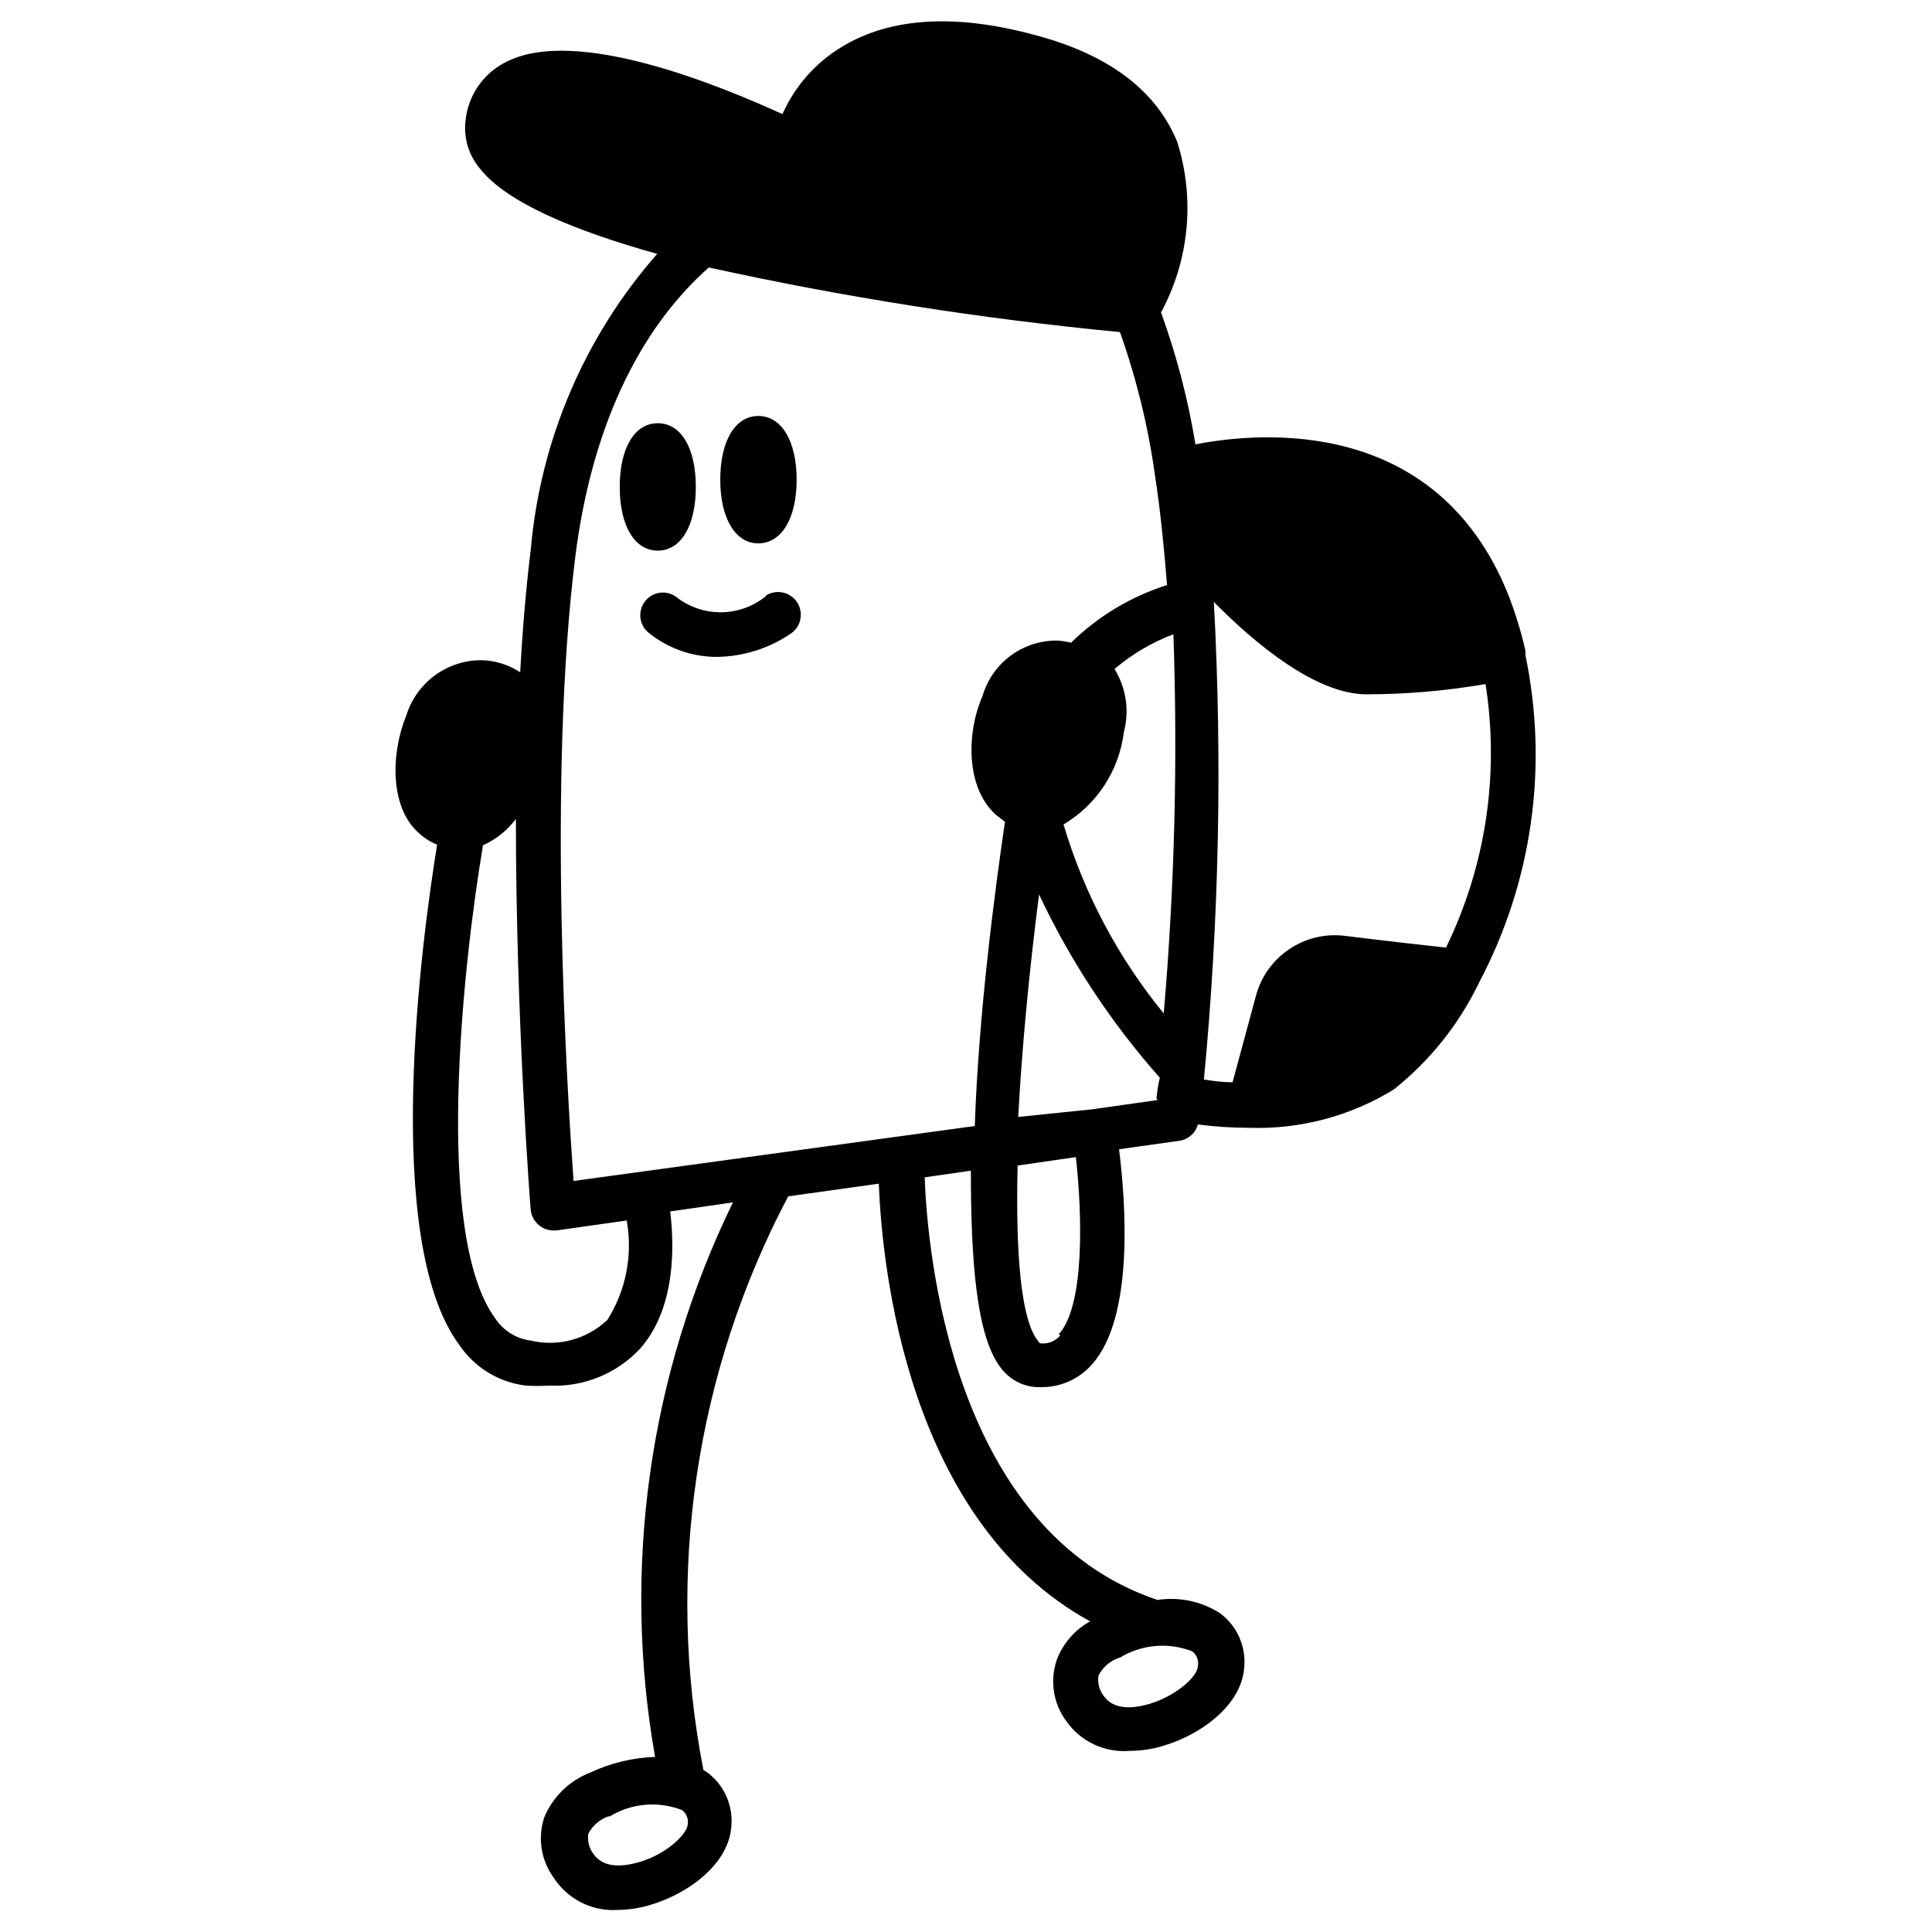 <?xml version="1.0" encoding="UTF-8"?> <svg xmlns="http://www.w3.org/2000/svg" viewBox="0 0 100 100" fill-rule="evenodd"><path d="m61.875 23c-0.379-2.328-0.977-4.613-1.781-6.828 1.461-2.703 1.766-5.883 0.844-8.812-1.047-2.594-3.422-4.438-7.031-5.453-4.328-1.234-7.812-1.047-10.406 0.562-1.324 0.816-2.371 2.016-3 3.438-3.125-1.422-10.688-4.594-14.328-2.688-1.168 0.586-1.949 1.73-2.078 3.031-0.105 0.902 0.172 1.809 0.766 2.5 1.391 1.75 4.906 3.203 9.156 4.391-3.762 4.281-6.055 9.652-6.547 15.328-0.25 2-0.422 4.141-0.547 6.328-0.586-0.387-1.266-0.602-1.969-0.625-1.797-0.02-3.391 1.145-3.922 2.859-0.812 1.969-0.859 4.781 0.656 6.094 0.273 0.254 0.59 0.457 0.938 0.594-0.781 4.781-2.906 20.453 1.156 25.906 0.793 1.168 2.051 1.934 3.453 2.094 0.402 0.023 0.801 0.023 1.203 0 1.766 0.082 3.481-0.617 4.688-1.906 1.859-2.094 1.781-5.344 1.562-7.109l3.25-0.469c-4.344 8.902-5.754 18.949-4.031 28.703-1.164 0.039-2.305 0.316-3.359 0.812-1.074 0.414-1.934 1.25-2.375 2.312-0.352 1.059-0.172 2.223 0.484 3.125 0.711 1.102 1.957 1.742 3.266 1.672 0.453 0 0.902-0.055 1.344-0.156 2.078-0.484 4.391-2.078 4.578-4.078 0.137-1.125-0.348-2.238-1.266-2.906-0.059-0.031-0.117-0.07-0.172-0.109-1.969-10.105-0.418-20.582 4.391-29.688l4.688-0.656c0.172 4.312 1.469 17.453 10.938 22.656-0.801 0.441-1.418 1.156-1.734 2.016-0.352 1.059-0.172 2.223 0.484 3.125 0.742 1.07 1.996 1.668 3.297 1.562 0.453 0 0.902-0.055 1.344-0.156 2.078-0.484 4.391-2.078 4.578-4.078 0.137-1.125-0.348-2.238-1.266-2.906-0.957-0.605-2.102-0.844-3.219-0.672-10.625-3.578-11.906-18-12.047-21.875l2.391-0.344c0 4.609 0.281 8.609 1.562 10.219 0.434 0.582 1.105 0.941 1.828 0.984h0.25c1.004 0.012 1.965-0.418 2.625-1.172 2.219-2.469 1.734-8.5 1.406-11.141l3.125-0.438c0.457-0.066 0.832-0.398 0.953-0.844 0.875 0.113 1.758 0.172 2.641 0.172 2.641 0.09 5.25-0.598 7.5-1.984 1.875-1.488 3.387-3.387 4.422-5.547 2.746-5.195 3.59-11.188 2.391-16.938v-0.125c0.004-0.035 0.004-0.074 0-0.109-0.227-1-0.531-1.98-0.906-2.938-3.719-9.188-12.797-8.391-16.172-7.734zm-29.062 73.453c-0.594 0.141-1.562 0.25-2.078-0.469-0.242-0.305-0.344-0.695-0.281-1.078 0.219-0.414 0.59-0.734 1.031-0.891h0.078c1.125-0.684 2.508-0.805 3.734-0.328 0.238 0.176 0.355 0.473 0.297 0.766-0.062 0.531-1.219 1.641-2.781 2zm25.156-10.656c1.125-0.684 2.508-0.805 3.734-0.328 0.238 0.176 0.355 0.473 0.297 0.766 0 0.562-1.25 1.672-2.781 2.031-0.594 0.141-1.562 0.25-2.078-0.469-0.242-0.305-0.344-0.695-0.281-1.078 0.227-0.441 0.621-0.77 1.094-0.922zm-26.562-17.453c-1.051 0.98-2.523 1.375-3.922 1.047-0.75-0.094-1.426-0.508-1.844-1.141-3.219-4.344-1.672-18.391-0.641-24.5 0.672-0.301 1.258-0.77 1.703-1.359 0 10.469 0.75 20.078 0.766 20.219 0.027 0.32 0.188 0.613 0.438 0.812 0.207 0.172 0.465 0.266 0.734 0.266h0.156l3.641-0.516c0.324 1.789-0.039 3.637-1.016 5.172zm20.156-26.156 0.453 0.344c-0.5 3.438-1.359 9.828-1.562 15.75l-20.766 2.844c-0.328-4.562-1.359-20.781 0.094-32.344 0.828-6.547 3.234-11.688 6.906-14.938 7.019 1.543 14.125 2.66 21.281 3.344 0.852 2.402 1.461 4.883 1.812 7.406 0.281 1.828 0.469 3.734 0.625 5.688-1.867 0.59-3.57 1.613-4.969 2.984-0.223-0.055-0.445-0.09-0.672-0.109-1.797-0.039-3.398 1.133-3.906 2.859-0.859 1.969-0.859 4.781 0.703 6.172zm3.312 26.938c-0.246 0.293-0.621 0.445-1 0.406 0 0-0.094 0-0.156-0.141-0.875-1.078-1.156-4.516-1.047-9.062l3.016-0.438c0.344 3.125 0.438 7.703-0.875 9.156zm5.047-12.188-3.422 0.484-3.797 0.391c0.188-3.516 0.562-7.5 1.078-11.516 1.621 3.441 3.727 6.637 6.25 9.484-0.109 0.469-0.141 0.797-0.172 1.078zm0.375-4.406c-2.391-2.902-4.176-6.254-5.25-9.859 1.727-1.023 2.879-2.789 3.125-4.781 0.293-1.109 0.117-2.289-0.484-3.266 0.906-0.77 1.938-1.379 3.047-1.797 0.227 6.547 0.062 13.098-0.5 19.625zm16.594-17.125c0.73 4.648 0.016 9.41-2.047 13.641-1-0.109-2.828-0.312-5.234-0.609-2.102-0.258-4.07 1.078-4.609 3.125l-1.203 4.453c-0.688 0-1.219-0.109-1.484-0.141 0.785-8.215 0.957-16.477 0.516-24.719 2.125 2.156 5.281 4.781 7.906 4.781 2.062-0.004 4.121-0.18 6.156-0.531z"></path><path d="m36.016 25.203c0-2.016-0.766-3.297-1.969-3.297s-1.969 1.281-1.969 3.297 0.766 3.297 1.969 3.297 1.969-1.297 1.969-3.297z"></path><path d="m39.25 28.125c1.203 0 1.984-1.297 1.984-3.297s-0.781-3.297-1.984-3.297-1.969 1.297-1.969 3.297 0.781 3.297 1.969 3.297z"></path><path d="m39.641 30.859c-1.312 1.066-3.184 1.113-4.547 0.109-0.484-0.43-1.227-0.391-1.656 0.094s-0.391 1.227 0.094 1.656c1.023 0.844 2.312 1.301 3.641 1.281 1.332-0.031 2.629-0.441 3.734-1.188 0.547-0.348 0.707-1.078 0.359-1.625s-1.078-0.707-1.625-0.359z"></path></svg> 